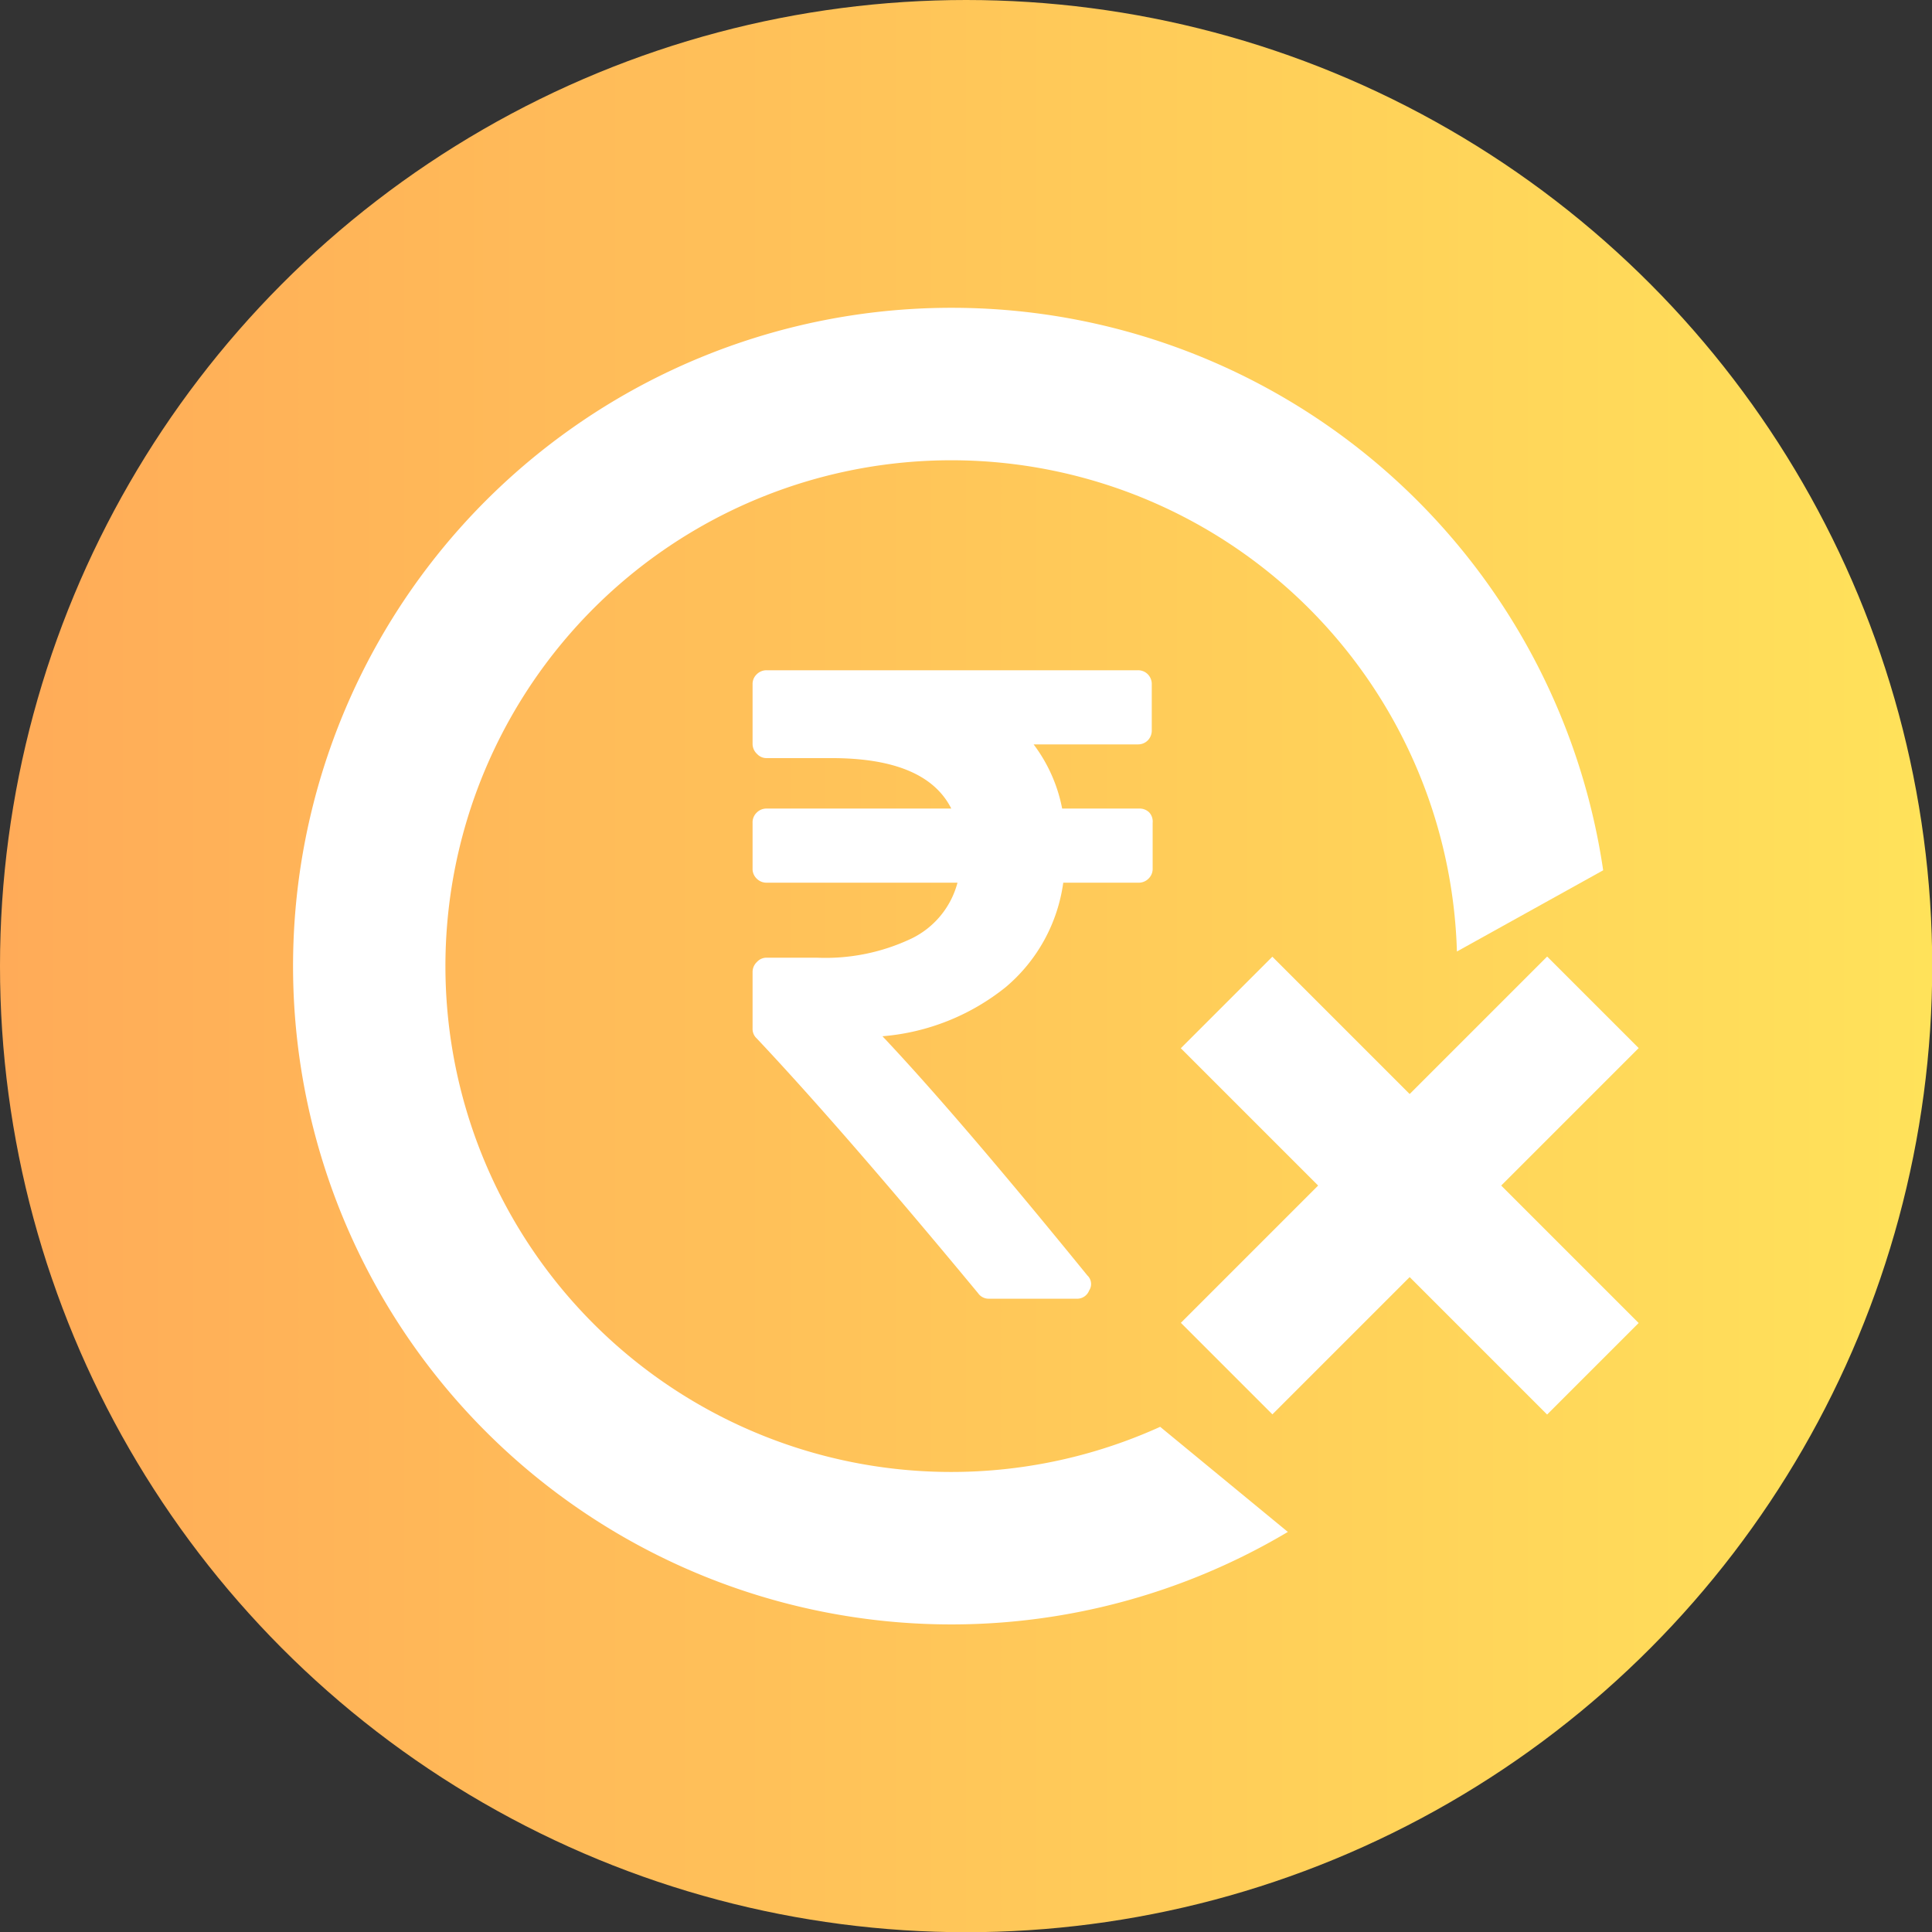 <svg xmlns="http://www.w3.org/2000/svg" xmlns:xlink="http://www.w3.org/1999/xlink" viewBox="0 0 87.31 87.31"><rect x="0" y="0" width="87.31" height="87.31" fill="#333333" stroke="none"/><defs><style>.cls-1{fill:url(#linear-gradient);}.cls-2{fill:#fff;}</style><linearGradient id="linear-gradient" y1="43.66" x2="87.31" y2="43.66" gradientUnits="userSpaceOnUse"><stop offset="0" stop-color="#ffab58"/><stop offset="1" stop-color="#ffe25a"/></linearGradient></defs><g id="Layer_2" data-name="Layer 2"><g id="Layer_1-2" data-name="Layer 1"><circle class="cls-1" cx="43.66" cy="43.66" r="43.66"/><path class="cls-2" d="M43,13.91A29.75,29.75,0,1,0,58.2,69.23l-5.77-4.75A22.86,22.86,0,1,1,65.84,43l6.61-3.67A29.75,29.75,0,0,0,43,13.91Z"/><rect class="cls-2" x="60.78" y="41.86" width="5.85" height="23.41" transform="translate(56.54 -29.35) rotate(45)"/><rect class="cls-2" x="60.78" y="41.86" width="5.85" height="23.41" transform="translate(146.63 46.41) rotate(135)"/><path class="cls-2" d="M51.94,36.72a.62.62,0,0,0-.46-.18H48a7,7,0,0,0-1.29-2.9h4.7a.62.62,0,0,0,.46-.18.64.64,0,0,0,.18-.47V30.93a.63.63,0,0,0-.18-.46.62.62,0,0,0-.46-.18H34.66a.62.62,0,0,0-.46.18.6.6,0,0,0-.19.46v2.69a.62.62,0,0,0,.2.45.58.58,0,0,0,.45.19h2.92q4.26,0,5.41,2.28H34.66a.62.62,0,0,0-.46.18.61.61,0,0,0-.19.47v2.05a.61.61,0,0,0,.19.47.62.62,0,0,0,.46.18h8.61a3.91,3.91,0,0,1-2.07,2.52,9.06,9.06,0,0,1-4.28.87H34.66a.58.58,0,0,0-.45.19.62.62,0,0,0-.2.45v2.56a.58.58,0,0,0,.19.45q3.87,4.11,10,11.51a.58.58,0,0,0,.5.25h3.94a.58.58,0,0,0,.58-.37.53.53,0,0,0-.08-.68q-5.88-7.23-9.26-10.81a10.22,10.22,0,0,0,5.57-2.22,7.51,7.51,0,0,0,2.6-4.72h3.39a.62.62,0,0,0,.46-.18.61.61,0,0,0,.19-.47V37.19A.61.61,0,0,0,51.94,36.72Z"/></g></g></svg>